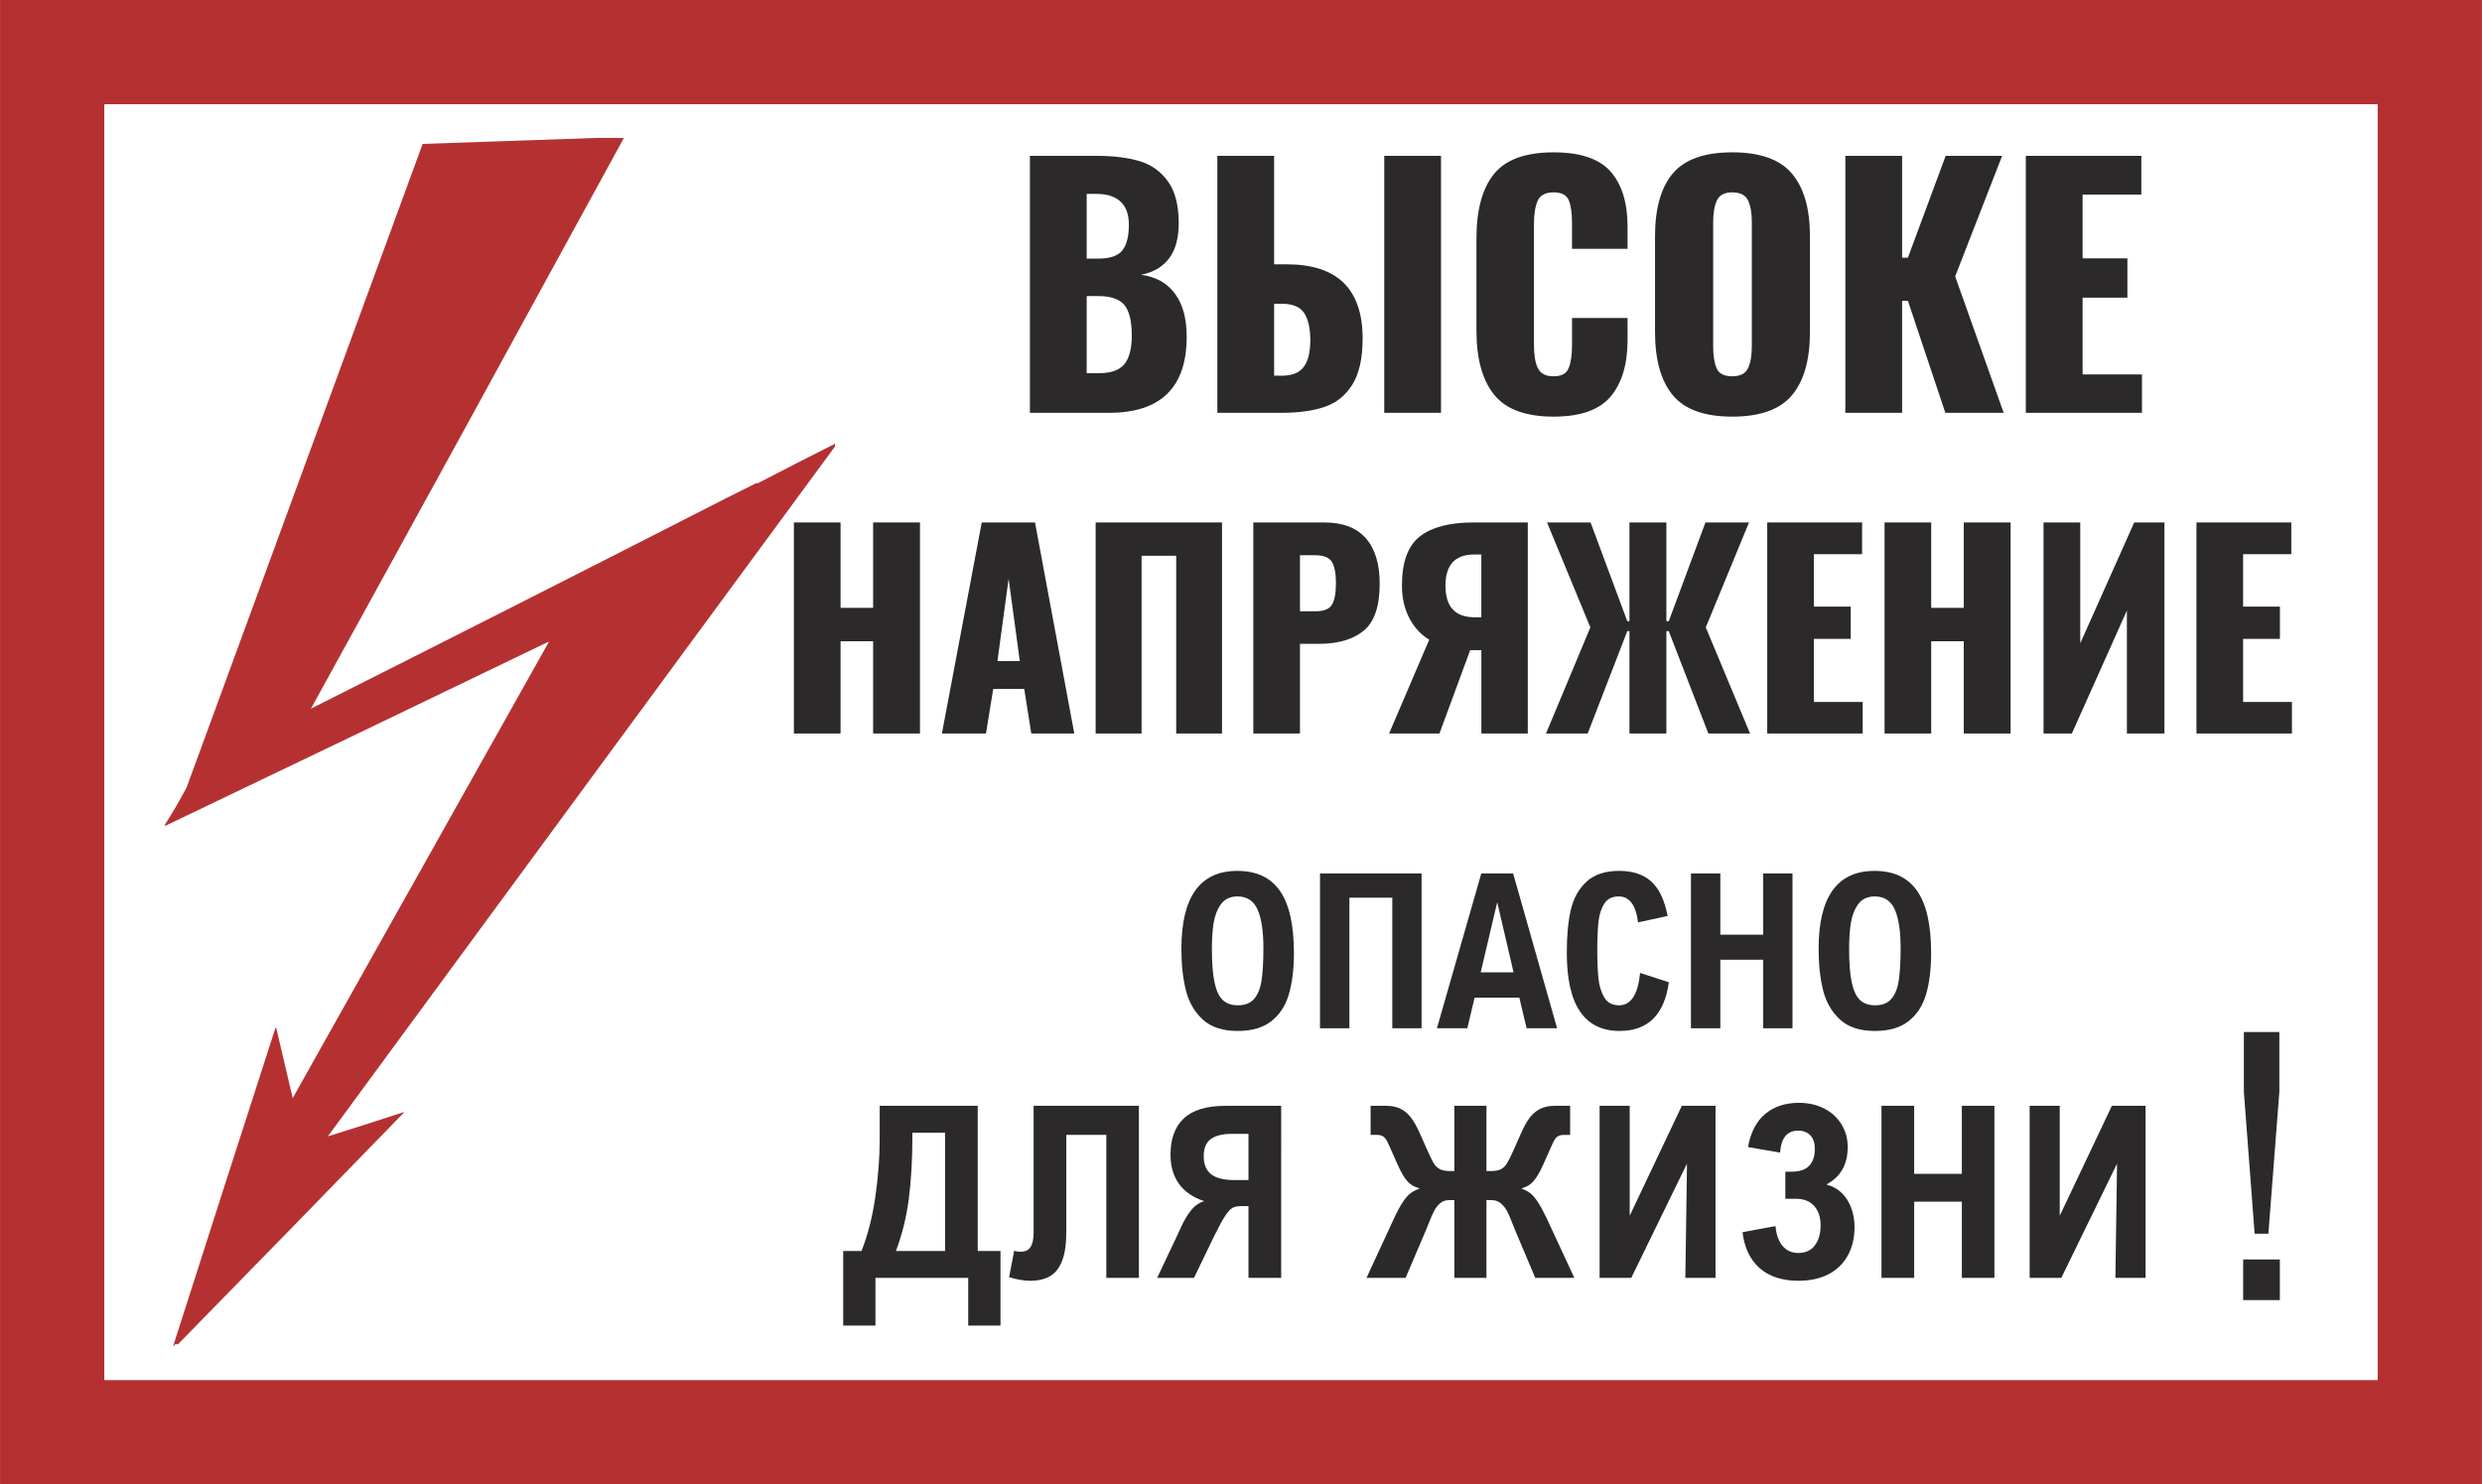 <?xml version="1.0" encoding="UTF-8" standalone="no"?>
<svg
   width="500"
   zoomAndPan="magnify"
   viewBox="0 0 375 224.305"
   height="299.073"
   preserveAspectRatio="xMidYMid"
   version="1.0"
   id="svg2796"
   sodipodi:docname="ПРАВИЛА ТЕХНИКИ СВЯЗИ ГИДРОМЕТСЛУЖБЫ 1969 -  № 01.svg"
   xmlns:inkscape="http://www.inkscape.org/namespaces/inkscape"
   xmlns:sodipodi="http://sodipodi.sourceforge.net/DTD/sodipodi-0.dtd"
   xmlns="http://www.w3.org/2000/svg"
   xmlns:svg="http://www.w3.org/2000/svg">
  <rect x="0" y="0" width="375" height="224.305" fill="#808080" stroke="none"/>
  <sodipodi:namedview
     id="namedview2798"
     pagecolor="#ffffff"
     bordercolor="#000000"
     borderopacity="0.25"
     inkscape:showpageshadow="2"
     inkscape:pageopacity="0.0"
     inkscape:pagecheckerboard="0"
     inkscape:deskcolor="#d1d1d1"
     showgrid="false" />
  <defs
     id="defs2514">
    <filter
       x="0"
       y="0"
       width="1"
       height="1"
       id="876c9ab5e6">
      <feColorMatrix
         values="0 0 0 0 1 0 0 0 0 1 0 0 0 0 1 0 0 0 1 0"
         color-interpolation-filters="sRGB"
         id="feColorMatrix2489" />
    </filter>
    <clipPath
       id="8cbfeeda3f">
      <path
         d="M 0,75.348 H 375 V 299.652 H 0 Z m 0,0"
         clip-rule="nonzero"
         id="path2494" />
    </clipPath>
    <clipPath
       id="03218e598b">
      <path
         d="M 0.008,75.348 H 374.992 V 299.598 H 0.008 Z m 0,0"
         clip-rule="nonzero"
         id="path2497" />
    </clipPath>
    <clipPath
       id="1c8a27e0a0">
      <path
         d="M 24.914,96.176 H 126.164 V 279 H 24.914 Z m 0,0"
         clip-rule="nonzero"
         id="path2500" />
    </clipPath>
    <mask
       id="05e14d7ece">
      <g
         filter="url(#876c9ab5e6)"
         id="g2505">
        <rect
           x="-37.5"
           width="450"
           fill="#000000"
           y="-37.5"
           height="450"
           fill-opacity="0.992"
           id="rect2503" />
      </g>
    </mask>
    <clipPath
       id="5a4e1125d6">
      <path
         d="M 0.914,0.176 H 102.164 V 182.879 H 0.914 Z m 0,0"
         clip-rule="nonzero"
         id="path2508" />
    </clipPath>
    <clipPath
       id="59e5e95cef">
      <rect
         x="0"
         width="103"
         y="0"
         height="183"
         id="rect2511" />
    </clipPath>
  </defs>
  <g
     clip-path="url(#8cbfeeda3f)"
     id="g2518"
     transform="translate(0,-75.348)">
    <path
       fill="#ffffff"
       d="M 0,75.348 H 375.012 V 299.652 H 0 Z m 0,0"
       fill-opacity="1"
       fill-rule="nonzero"
       id="path2516" />
  </g>
  <g
     clip-path="url(#03218e598b)"
     id="g2522"
     transform="translate(0,-75.348)">
    <path
       stroke-linecap="butt"
       transform="matrix(0.75,0,0,0.75,0.009,75.346)"
       fill="none"
       stroke-linejoin="miter"
       d="M -0.001,0.002 H 499.978 V 299.064 H -0.001 Z m 0,0"
       stroke="#b42f2f"
       stroke-width="42"
       stroke-opacity="1"
       stroke-miterlimit="4"
       id="path2520" />
  </g>
  <g
     fill="#2b2929"
     fill-opacity="1"
     id="g2530"
     transform="translate(0,-75.348)">
    <g
       transform="translate(176.947,230.732)"
       id="g2528">
      <g
         id="g2526">
        <path
           d="m 18.547,-11.375 c 0,2.438 -0.258,4.523 -0.766,6.25 -0.512,1.73 -1.398,3.086 -2.656,4.062 -1.25,0.98 -2.945,1.469 -5.078,1.469 -2.262,0 -4.023,-0.578 -5.281,-1.734 -1.25,-1.156 -2.102,-2.633 -2.547,-4.438 C 1.77,-7.578 1.547,-9.656 1.547,-12 c 0,-7.852 2.816,-11.781 8.453,-11.781 2.895,0 5.039,1.012 6.438,3.031 1.406,2.012 2.109,5.137 2.109,9.375 z M 6.156,-12 c 0,2.125 0.129,3.809 0.391,5.047 0.258,1.23 0.672,2.121 1.234,2.672 0.57,0.543 1.336,0.812 2.297,0.812 1.102,0 1.938,-0.336 2.5,-1.016 0.562,-0.688 0.926,-1.633 1.094,-2.844 0.176,-1.207 0.266,-2.816 0.266,-4.828 0,-2.508 -0.293,-4.43 -0.875,-5.766 -0.586,-1.332 -1.594,-2 -3.031,-2 -1.105,0 -1.945,0.398 -2.516,1.188 -0.562,0.793 -0.934,1.75 -1.109,2.875 -0.168,1.125 -0.25,2.414 -0.25,3.859 z m 0,0"
           id="path2524" />
      </g>
    </g>
  </g>
  <g
     fill="#2b2929"
     fill-opacity="1"
     id="g2538"
     transform="translate(0,-75.348)">
    <g
       transform="translate(197.048,230.732)"
       id="g2536">
      <g
         id="g2534">
        <path
           d="M 13.312,0 V -19.734 H 6.828 V 0 h -4.438 v -23.391 h 15.344 V 0 Z m 0,0"
           id="path2532" />
      </g>
    </g>
  </g>
  <g
     fill="#2b2929"
     fill-opacity="1"
     id="g2546"
     transform="translate(0,-75.348)">
    <g
       transform="translate(217.181,230.732)"
       id="g2544">
      <g
         id="g2542">
        <path
           d="M 5.609,-4.625 4.516,0 h -4.594 L 6.625,-23.391 h 4.812 L 18.078,0 H 13.469 L 12.375,-4.625 Z m 3.422,-14.422 -2.5,10.594 H 11.5 Z m 0,0"
           id="path2540" />
      </g>
    </g>
  </g>
  <g
     fill="#2b2929"
     fill-opacity="1"
     id="g2554"
     transform="translate(0,-75.348)">
    <g
       transform="translate(235.176,230.732)"
       id="g2552">
      <g
         id="g2550">
        <path
           d="M 16.781,-16.969 12.312,-16 c -0.324,-2.613 -1.293,-3.922 -2.906,-3.922 -0.992,0 -1.719,0.359 -2.188,1.078 -0.461,0.719 -0.75,1.621 -0.875,2.703 -0.125,1.086 -0.188,2.496 -0.188,4.234 0,1.762 0.055,3.215 0.172,4.359 0.125,1.148 0.422,2.117 0.891,2.906 0.477,0.781 1.219,1.172 2.219,1.172 1.801,0 2.863,-1.629 3.188,-4.891 l 4.344,1.406 c -0.68,4.906 -3.156,7.359 -7.438,7.359 -2.656,0 -4.652,-0.977 -5.984,-2.938 -1.336,-1.957 -2,-4.926 -2,-8.906 0,-2.488 0.195,-4.617 0.594,-6.391 0.406,-1.781 1.195,-3.219 2.375,-4.312 1.176,-1.094 2.828,-1.641 4.953,-1.641 2.051,0 3.664,0.539 4.844,1.609 1.188,1.074 2.008,2.809 2.469,5.203 z m 0,0"
           id="path2548" />
      </g>
    </g>
  </g>
  <g
     fill="#2b2929"
     fill-opacity="1"
     id="g2562"
     transform="translate(0,-75.348)">
    <g
       transform="translate(253.091,230.732)"
       id="g2560">
      <g
         id="g2558">
        <path
           d="M 13.312,0 V -10.359 H 6.828 V 0 h -4.438 v -23.391 h 4.438 v 9.25 H 13.312 v -9.25 h 4.422 V 0 Z m 0,0"
           id="path2556" />
      </g>
    </g>
  </g>
  <g
     fill="#2b2929"
     fill-opacity="1"
     id="g2570"
     transform="translate(0,-75.348)">
    <g
       transform="translate(273.224,230.732)"
       id="g2568">
      <g
         id="g2566">
        <path
           d="m 18.547,-11.375 c 0,2.438 -0.258,4.523 -0.766,6.25 -0.512,1.73 -1.398,3.086 -2.656,4.062 -1.25,0.98 -2.945,1.469 -5.078,1.469 -2.262,0 -4.023,-0.578 -5.281,-1.734 -1.25,-1.156 -2.102,-2.633 -2.547,-4.438 C 1.77,-7.578 1.547,-9.656 1.547,-12 c 0,-7.852 2.816,-11.781 8.453,-11.781 2.895,0 5.039,1.012 6.438,3.031 1.406,2.012 2.109,5.137 2.109,9.375 z M 6.156,-12 c 0,2.125 0.129,3.809 0.391,5.047 0.258,1.23 0.672,2.121 1.234,2.672 0.57,0.543 1.336,0.812 2.297,0.812 1.102,0 1.938,-0.336 2.5,-1.016 0.562,-0.688 0.926,-1.633 1.094,-2.844 0.176,-1.207 0.266,-2.816 0.266,-4.828 0,-2.508 -0.293,-4.43 -0.875,-5.766 -0.586,-1.332 -1.594,-2 -3.031,-2 -1.105,0 -1.945,0.398 -2.516,1.188 -0.562,0.793 -0.934,1.75 -1.109,2.875 -0.168,1.125 -0.25,2.414 -0.25,3.859 z m 0,0"
           id="path2564" />
      </g>
    </g>
  </g>
  <g
     fill="#2b2929"
     fill-opacity="1"
     id="g2578"
     transform="translate(0,-75.348)">
    <g
       transform="translate(126.864,268.452)"
       id="g2576">
      <g
         id="g2574">
        <path
           d="M 24.297,-4.062 V 7.203 h -4.875 V 0 H 5.406 v 7.203 h -4.875 V -4.062 h 2.766 c 0.938,-2.352 1.629,-5.051 2.078,-8.094 0.445,-3.051 0.672,-5.988 0.672,-8.812 V -26 h 14.812 V -4.062 Z M 10.984,-21.25 c 0,3.375 -0.18,6.461 -0.531,9.25 C 10.098,-9.219 9.445,-6.57 8.5,-4.062 h 7.422 v -17.875 h -4.938 z m 0,0"
           id="path2572" />
      </g>
    </g>
  </g>
  <g
     fill="#2b2929"
     fill-opacity="1"
     id="g2586"
     transform="translate(0,-75.348)">
    <g
       transform="translate(151.698,268.452)"
       id="g2584">
      <g
         id="g2582">
        <path
           d="m 2.5,-3.953 c 0.719,0 1.223,-0.242 1.516,-0.734 C 4.316,-5.176 4.469,-5.898 4.469,-6.859 V -26 H 20.375 V 0 H 15.453 V -21.609 H 9.406 V -6.906 c 0,1.812 -0.215,3.262 -0.641,4.344 C 8.348,-1.488 7.738,-0.719 6.938,-0.25 6.133,0.207 5.117,0.438 3.891,0.438 3.453,0.438 2.941,0.383 2.359,0.281 1.785,0.176 1.254,0.047 0.766,-0.109 L 1.531,-4.094 c 0.031,0.012 0.141,0.039 0.328,0.078 0.188,0.043 0.398,0.062 0.641,0.062 z m 0,0"
           id="path2580" />
      </g>
    </g>
  </g>
  <g
     fill="#2b2929"
     fill-opacity="1"
     id="g2594"
     transform="translate(0,-75.348)">
    <g
       transform="translate(174.74,268.452)"
       id="g2592">
      <g
         id="g2590">
        <path
           d="m 18.828,0 h -4.938 v -10.844 h -1.125 c -0.543,0 -0.977,0.09 -1.297,0.266 -0.324,0.18 -0.695,0.586 -1.109,1.219 C 9.941,-8.723 9.375,-7.676 8.656,-6.219 L 5.656,0 H 0.094 L 3.375,-6.953 c 0.508,-1.164 0.988,-2.07 1.438,-2.719 0.457,-0.645 0.863,-1.094 1.219,-1.344 0.363,-0.258 0.754,-0.453 1.172,-0.578 -1.719,-0.57 -3,-1.457 -3.844,-2.656 -0.836,-1.195 -1.25,-2.648 -1.25,-4.359 0,-2.395 0.664,-4.223 2,-5.484 C 5.453,-25.363 7.562,-26 10.438,-26 h 8.391 z m -4.938,-21.766 H 11.375 c -1.406,0 -2.469,0.266 -3.188,0.797 -0.711,0.523 -1.062,1.387 -1.062,2.594 0,1.199 0.367,2.102 1.109,2.703 0.75,0.594 1.93,0.891 3.547,0.891 h 2.109 z m 0,0"
           id="path2588" />
      </g>
    </g>
  </g>
  <g
     fill="#2b2929"
     fill-opacity="1"
     id="g2608"
     transform="translate(0,-75.348)">
    <g
       transform="translate(205.303,268.452)"
       id="g2606">
      <g
         id="g2604">
        <path
           d="m 10.578,-8.297 c -0.211,0.523 -0.34,0.844 -0.391,0.969 L 7.062,0 H 1.156 l 4.141,-8.953 c 0.508,-1.094 0.961,-1.93 1.359,-2.516 0.395,-0.594 0.773,-1.031 1.141,-1.312 0.375,-0.281 0.82,-0.516 1.344,-0.703 v -0.062 c -0.75,-0.176 -1.367,-0.539 -1.844,-1.094 C 6.828,-15.191 6.352,-16.008 5.875,-17.094 L 4.5,-20.172 C 4.281,-20.691 4.047,-21.062 3.797,-21.281 3.555,-21.5 3.195,-21.609 2.719,-21.609 H 1.781 V -26 h 2.375 c 0.883,0 1.633,0.168 2.25,0.5 0.613,0.336 1.125,0.789 1.531,1.359 0.414,0.562 0.816,1.273 1.203,2.125 l 1.312,2.953 c 0.375,0.844 0.688,1.461 0.938,1.844 0.25,0.375 0.555,0.652 0.922,0.828 0.363,0.168 0.879,0.25 1.547,0.25 H 14.438 V -26 h 4.844 v 9.859 h 0.578 c 0.664,0 1.18,-0.082 1.547,-0.25 0.363,-0.176 0.672,-0.453 0.922,-0.828 0.25,-0.383 0.562,-1 0.938,-1.844 l 1.312,-2.953 c 0.383,-0.852 0.781,-1.562 1.188,-2.125 0.414,-0.57 0.93,-1.023 1.547,-1.359 0.625,-0.332 1.375,-0.5 2.25,-0.5 h 2.359 v 4.391 h -0.938 c -0.469,0 -0.828,0.109 -1.078,0.328 -0.242,0.219 -0.469,0.59 -0.688,1.109 l -1.375,3.078 c -0.48,1.086 -0.961,1.902 -1.438,2.453 -0.469,0.555 -1.07,0.918 -1.797,1.094 v 0.062 c 0.52,0.188 0.957,0.422 1.312,0.703 0.352,0.273 0.723,0.703 1.109,1.297 0.395,0.586 0.852,1.43 1.375,2.531 L 32.562,0 H 26.656 L 23.562,-7.328 c -0.531,-1.375 -0.922,-2.297 -1.172,-2.766 -0.25,-0.469 -0.562,-0.859 -0.938,-1.172 C 21.078,-11.586 20.625,-11.75 20.094,-11.75 h -0.812 V 0 H 14.438 v -11.75 h -0.828 c -0.523,0 -0.965,0.156 -1.328,0.469 -0.355,0.305 -0.656,0.688 -0.906,1.156 -0.242,0.461 -0.508,1.07 -0.797,1.828 z m 0,0"
           id="path2602" />
      </g>
    </g>
  </g>
  <g
     fill="#2b2929"
     fill-opacity="1"
     id="g2616"
     transform="translate(0,-75.348)">
    <g
       transform="translate(239.024,268.452)"
       id="g2614">
      <g
         id="g2612">
        <path
           d="m 20.172,0 h -4.562 l 0.25,-17.203 h -0.031 L 7.438,0 H 2.656 v -26 h 4.547 v 16.547 h 0.031 L 15.078,-26 h 5.094 z m 0,0"
           id="path2610" />
      </g>
    </g>
  </g>
  <g
     fill="#2b2929"
     fill-opacity="1"
     id="g2624"
     transform="translate(0,-75.348)">
    <g
       transform="translate(261.853,268.452)"
       id="g2622">
      <g
         id="g2620">
        <path
           d="m 18.344,-7.734 c 0,1.711 -0.352,3.18 -1.047,4.406 -0.699,1.23 -1.684,2.168 -2.953,2.812 C 13.07,0.117 11.582,0.438 9.875,0.438 7.414,0.438 5.457,-0.203 4,-1.484 2.551,-2.773 1.691,-4.582 1.422,-6.906 L 6.406,-7.828 c 0.113,1.305 0.473,2.309 1.078,3.016 0.613,0.699 1.395,1.047 2.344,1.047 1.102,0 1.941,-0.379 2.516,-1.141 0.582,-0.77 0.875,-1.789 0.875,-3.062 0,-1.188 -0.32,-2.145 -0.953,-2.875 -0.637,-0.738 -1.562,-1.109 -2.781,-1.109 h -1.594 v -4.094 h 0.938 c 1.176,0 2.055,-0.289 2.641,-0.875 0.582,-0.594 0.875,-1.438 0.875,-2.531 0,-0.914 -0.227,-1.609 -0.672,-2.078 -0.438,-0.477 -1.059,-0.719 -1.859,-0.719 -1.656,0 -2.562,1.105 -2.719,3.312 L 2.25,-19.766 c 0.395,-2.227 1.266,-3.898 2.609,-5.016 1.344,-1.113 3.035,-1.672 5.078,-1.672 1.426,0 2.695,0.289 3.812,0.859 1.125,0.574 2,1.371 2.625,2.391 0.625,1.023 0.938,2.168 0.938,3.438 0,2.617 -1.055,4.484 -3.156,5.609 v 0.078 c 0.875,0.219 1.625,0.637 2.25,1.25 0.633,0.617 1.113,1.371 1.438,2.266 0.332,0.887 0.5,1.828 0.5,2.828 z m 0,0"
           id="path2618" />
      </g>
    </g>
  </g>
  <g
     fill="#2b2929"
     fill-opacity="1"
     id="g2632"
     transform="translate(0,-75.348)">
    <g
       transform="translate(281.614,268.452)"
       id="g2630">
      <g
         id="g2628">
        <path
           d="M 14.797,0 V -11.516 H 7.594 V 0 h -4.938 v -26 h 4.938 v 10.281 h 7.203 V -26 H 19.719 V 0 Z m 0,0"
           id="path2626" />
      </g>
    </g>
  </g>
  <g
     fill="#2b2929"
     fill-opacity="1"
     id="g2640"
     transform="translate(0,-75.348)">
    <g
       transform="translate(304,268.452)"
       id="g2638">
      <g
         id="g2636">
        <path
           d="m 20.172,0 h -4.562 l 0.25,-17.203 h -0.031 L 7.438,0 H 2.656 v -26 h 4.547 v 16.547 h 0.031 L 15.078,-26 h 5.094 z m 0,0"
           id="path2634" />
      </g>
    </g>
  </g>
  <g
     fill="#2b2929"
     fill-opacity="1"
     id="g2654"
     transform="translate(0,-75.348)">
    <g
       transform="translate(334.6,271.809)"
       id="g2652">
      <g
         id="g2650">
        <path
           d="M 8.125,-10.031 H 6.047 l -1.625,-21.422 v -9.062 H 9.781 v 9.062 z M 4.312,0 V -6.141 H 9.859 V 0 Z m 0,0"
           id="path2648" />
      </g>
    </g>
  </g>
  <g
     fill="#2b2929"
     fill-opacity="1"
     id="g2662"
     transform="translate(0,-75.348)">
    <g
       transform="translate(117.466,186.188)"
       id="g2660">
      <g
         id="g2658">
        <path
           d="M 2.484,-31.891 H 9.531 v 12.906 h 4.922 v -12.906 H 21.531 V 0 H 14.453 V -13.938 H 9.531 V 0 H 2.484 Z m 0,0"
           id="path2656" />
      </g>
    </g>
  </g>
  <g
     fill="#2b2929"
     fill-opacity="1"
     id="g2670"
     transform="translate(0,-75.348)">
    <g
       transform="translate(141.485,186.188)"
       id="g2668">
      <g
         id="g2666">
        <path
           d="m 6.844,-31.891 h 8.047 L 20.828,0 h -6.5 l -1.062,-6.734 h -4.688 L 7.484,0 h -6.656 z m 5.75,20.938 -1.688,-12.438 -1.688,12.438 z m 0,0"
           id="path2664" />
      </g>
    </g>
  </g>
  <g
     fill="#2b2929"
     fill-opacity="1"
     id="g2678"
     transform="translate(0,-75.348)">
    <g
       transform="translate(163.18,186.188)"
       id="g2676">
      <g
         id="g2674">
        <path
           d="m 2.359,-31.891 h 19.094 V 0 H 14.531 V -26.859 H 9.297 V 0 h -6.938 z m 0,0"
           id="path2672" />
      </g>
    </g>
  </g>
  <g
     fill="#2b2929"
     fill-opacity="1"
     id="g2686"
     transform="translate(0,-75.348)">
    <g
       transform="translate(187.002,186.188)"
       id="g2684">
      <g
         id="g2682">
        <path
           d="m 2.359,-31.891 h 10.719 c 2.801,0 4.895,0.797 6.281,2.391 1.395,1.586 2.094,3.871 2.094,6.859 0,3.418 -0.809,5.789 -2.422,7.109 -1.617,1.324 -3.875,1.984 -6.781,1.984 H 9.406 V 0 H 2.359 Z m 9.406,13.422 c 1.238,0 2.062,-0.328 2.469,-0.984 0.406,-0.656 0.609,-1.758 0.609,-3.312 0,-1.414 -0.199,-2.461 -0.594,-3.141 -0.398,-0.688 -1.234,-1.031 -2.516,-1.031 H 9.406 v 8.469 z m 0,0"
           id="path2680" />
      </g>
    </g>
  </g>
  <g
     fill="#2b2929"
     fill-opacity="1"
     id="g2694"
     transform="translate(0,-75.348)">
    <g
       transform="translate(209.485,186.188)"
       id="g2692">
      <g
         id="g2690">
        <path
           d="M 6.453,-14.172 C 5.191,-14.93 4.188,-16.023 3.438,-17.453 c -0.742,-1.438 -1.109,-3.07 -1.109,-4.906 0,-3.52 0.895,-5.988 2.688,-7.406 1.801,-1.414 4.516,-2.125 8.141,-2.125 h 8.188 V 0 h -7.016 v -12.594 h -1.688 L 8,0 H 0.391 Z m 7.875,-3.391 v -9.484 h -1.094 c -2.887,0 -4.328,1.574 -4.328,4.719 0,3.18 1.469,4.766 4.406,4.766 z m 0,0"
           id="path2688" />
      </g>
    </g>
  </g>
  <g
     fill="#2b2929"
     fill-opacity="1"
     id="g2702"
     transform="translate(0,-75.348)">
    <g
       transform="translate(233.347,186.188)"
       id="g2700">
      <g
         id="g2698">
        <path
           d="M 6.938,-16.031 0.391,-31.891 H 6.969 l 5.547,14.922 h 0.328 v -14.922 h 5.578 v 14.922 h 0.359 l 5.547,-14.922 H 30.906 L 24.375,-16.031 31.062,0 H 24.766 L 18.781,-15.469 H 18.422 V 0 H 12.844 V -15.469 H 12.516 L 6.531,0 H 0.234 Z m 0,0"
           id="path2696" />
      </g>
    </g>
  </g>
  <g
     fill="#2b2929"
     fill-opacity="1"
     id="g2710"
     transform="translate(0,-75.348)">
    <g
       transform="translate(264.65,186.188)"
       id="g2708">
      <g
         id="g2706">
        <path
           d="M 2.359,-31.891 H 16.688 v 4.797 H 9.406 v 7.922 h 5.562 v 4.875 h -5.562 v 9.531 h 7.375 V 0 H 2.359 Z m 0,0"
           id="path2704" />
      </g>
    </g>
  </g>
  <g
     fill="#2b2929"
     fill-opacity="1"
     id="g2718"
     transform="translate(0,-75.348)">
    <g
       transform="translate(282.25,186.188)"
       id="g2716">
      <g
         id="g2714">
        <path
           d="M 2.484,-31.891 H 9.531 v 12.906 h 4.922 v -12.906 H 21.531 V 0 H 14.453 V -13.938 H 9.531 V 0 H 2.484 Z m 0,0"
           id="path2712" />
      </g>
    </g>
  </g>
  <g
     fill="#2b2929"
     fill-opacity="1"
     id="g2726"
     transform="translate(0,-75.348)">
    <g
       transform="translate(306.269,186.188)"
       id="g2724">
      <g
         id="g2722">
        <path
           d="M 2.484,-31.891 H 8.031 V -13.625 L 16.188,-31.891 H 20.75 V 0 H 15.078 V -18.578 L 6.766,0 h -4.281 z m 0,0"
           id="path2720" />
      </g>
    </g>
  </g>
  <g
     fill="#2b2929"
     fill-opacity="1"
     id="g2734"
     transform="translate(0,-75.348)">
    <g
       transform="translate(329.5,186.188)"
       id="g2732">
      <g
         id="g2730">
        <path
           d="M 2.359,-31.891 H 16.688 v 4.797 H 9.406 v 7.922 h 5.562 v 4.875 h -5.562 v 9.531 h 7.375 V 0 H 2.359 Z m 0,0"
           id="path2728" />
      </g>
    </g>
  </g>
  <g
     fill="#2b2929"
     fill-opacity="1"
     id="g2742"
     transform="translate(0,-75.348)">
    <g
       transform="translate(152.731,137.728)"
       id="g2740">
      <g
         id="g2738">
        <path
           d="m 2.875,-38.828 h 10.109 c 2.531,0 4.68,0.266 6.453,0.797 1.77,0.523 3.195,1.539 4.281,3.047 1.094,1.5 1.641,3.605 1.641,6.312 0,2.305 -0.496,4.094 -1.484,5.375 -0.992,1.281 -2.398,2.094 -4.219,2.438 2.238,0.293 3.945,1.242 5.125,2.844 1.188,1.594 1.781,3.766 1.781,6.516 0,7.668 -3.918,11.5 -11.75,11.5 H 2.875 Z m 10.266,15.531 c 1.82,0 3.055,-0.414 3.703,-1.25 0.656,-0.832 0.984,-2.125 0.984,-3.875 0,-1.539 -0.418,-2.703 -1.25,-3.484 -0.824,-0.781 -2.039,-1.172 -3.641,-1.172 h -1.484 v 9.781 z m 0.141,17.312 c 1.82,0 3.109,-0.453 3.859,-1.359 0.75,-0.914 1.125,-2.352 1.125,-4.312 0,-2.195 -0.375,-3.742 -1.125,-4.641 -0.75,-0.895 -2.055,-1.344 -3.906,-1.344 h -1.781 v 11.656 z m 0,0"
           id="path2736" />
      </g>
    </g>
  </g>
  <g
     fill="#2b2929"
     fill-opacity="1"
     id="g2750"
     transform="translate(0,-75.348)">
    <g
       transform="translate(180.908,137.728)"
       id="g2748">
      <g
         id="g2746">
        <path
           d="M 3.016,-38.828 H 11.594 V -22.438 h 1.922 c 7.633,0 11.453,3.742 11.453,11.219 0,3 -0.523,5.324 -1.562,6.969 -1.031,1.648 -2.43,2.766 -4.188,3.359 C 17.469,-0.297 15.312,0 12.75,0 H 3.016 Z m 25.219,0 H 36.812 V 0 h -8.578 z m -15.438,33.219 c 1.5,0 2.582,-0.43 3.25,-1.297 0.676,-0.863 1.016,-2.223 1.016,-4.078 0,-1.75 -0.305,-3.102 -0.906,-4.062 -0.605,-0.957 -1.758,-1.438 -3.453,-1.438 H 11.594 v 10.875 z m 0,0"
           id="path2744" />
      </g>
    </g>
  </g>
  <g
     fill="#2b2929"
     fill-opacity="1"
     id="g2758"
     transform="translate(0,-75.348)">
    <g
       transform="translate(220.731,137.728)"
       id="g2756">
      <g
         id="g2754">
        <path
           d="M 14,0.578 C 9.781,0.578 6.781,-0.531 5,-2.75 3.227,-4.977 2.344,-8.188 2.344,-12.375 v -13.984 c 0,-4.289 0.879,-7.531 2.641,-9.719 1.758,-2.188 4.766,-3.281 9.016,-3.281 4.051,0 6.926,0.977 8.625,2.922 1.695,1.949 2.547,4.715 2.547,8.297 v 3.359 H 16.781 v -3.891 c 0,-1.5 -0.164,-2.645 -0.484,-3.438 C 15.973,-32.91 15.207,-33.312 14,-33.312 c -1.219,0 -2.023,0.422 -2.406,1.266 -0.375,0.844 -0.562,2.023 -0.562,3.531 v 18.25 c 0,1.543 0.195,2.719 0.594,3.531 0.395,0.812 1.188,1.219 2.375,1.219 1.176,0 1.93,-0.406 2.266,-1.219 0.344,-0.812 0.516,-1.988 0.516,-3.531 v -4.062 h 8.391 v 3.344 C 25.172,-7.336 24.32,-4.5 22.625,-2.469 20.926,-0.438 18.051,0.578 14,0.578 Z m 0,0"
           id="path2752" />
      </g>
    </g>
  </g>
  <g
     fill="#2b2929"
     fill-opacity="1"
     id="g2766"
     transform="translate(0,-75.348)">
    <g
       transform="translate(247.711,137.728)"
       id="g2764">
      <g
         id="g2762">
        <path
           d="M 14,0.578 C 9.812,0.578 6.82,-0.5 5.031,-2.656 3.238,-4.812 2.344,-8 2.344,-12.219 v -14.438 c 0,-4.219 0.895,-7.391 2.688,-9.516 1.789,-2.125 4.781,-3.188 8.969,-3.188 4.219,0 7.227,1.074 9.031,3.219 1.812,2.137 2.719,5.297 2.719,9.484 v 14.438 C 25.75,-8 24.844,-4.812 23.031,-2.656 21.227,-0.5 18.219,0.578 14,0.578 Z m 0,-6.094 c 1.207,0 2.004,-0.406 2.391,-1.219 0.383,-0.812 0.578,-1.922 0.578,-3.328 v -18.703 c 0,-1.438 -0.195,-2.551 -0.578,-3.344 C 16.004,-32.91 15.207,-33.312 14,-33.312 c -1.156,0 -1.93,0.406 -2.312,1.219 -0.375,0.812 -0.562,1.922 -0.562,3.328 V -10.062 c 0,1.406 0.172,2.516 0.516,3.328 0.352,0.812 1.141,1.219 2.359,1.219 z m 0,0"
           id="path2760" />
      </g>
    </g>
  </g>
  <g
     fill="#2b2929"
     fill-opacity="1"
     id="g2774"
     transform="translate(0,-75.348)">
    <g
       transform="translate(275.793,137.728)"
       id="g2772">
      <g
         id="g2770">
        <path
           d="M 3.016,-38.828 H 11.594 V -23.438 h 0.875 l 5.703,-15.391 h 8.531 l -7.094,18.219 L 26.938,0 H 18.125 l -5.656,-16.922 h -0.875 V 0 H 3.016 Z m 0,0"
           id="path2768" />
      </g>
    </g>
  </g>
  <g
     fill="#2b2929"
     fill-opacity="1"
     id="g2782"
     transform="translate(0,-75.348)">
    <g
       transform="translate(303.204,137.728)"
       id="g2780">
      <g
         id="g2778">
        <path
           d="m 2.875,-38.828 h 17.453 v 5.844 h -8.875 v 9.641 h 6.766 v 5.938 h -6.766 v 11.609 h 8.969 V 0 H 2.875 Z m 0,0"
           id="path2776" />
      </g>
    </g>
  </g>
  <g
     clip-path="url(#1c8a27e0a0)"
     id="g2794"
     transform="translate(0,-75.348)">
    <g
       mask="url(#05e14d7ece)"
       id="g2792">
      <g
         transform="translate(24,96)"
         id="g2790">
        <g
           clip-path="url(#59e5e95cef)"
           id="g2788">
          <g
             clip-path="url(#5a4e1125d6)"
             id="g2786">
            <path
               fill="#b42f2f"
               d="m 67.82,0.133 c 0.828,0 1.652,0 2.477,0 -15.723,28.797 -31.492,57.562 -47.32,86.301 21.012,-10.574 41.996,-21.211 62.957,-31.918 1.465,-0.734 2.93,-1.465 4.391,-2.195 0.047,0.016 0.086,0.043 0.121,0.078 3.988,-2.078 7.988,-4.129 12.008,-6.145 0,0.055 0,0.109 0,0.16 C 76.801,81.285 51.16,116.168 25.531,151.066 c 3.793,-1.176 7.582,-2.387 11.371,-3.633 0.039,0.016 0.078,0.027 0.121,0.039 -11.355,11.703 -22.742,23.379 -34.152,35.031 -0.293,-0.105 -0.508,-0.016 -0.641,0.277 -0.027,0 -0.051,0 -0.078,0 5.121,-16.016 10.27,-32.027 15.441,-48.035 0.051,-0.105 0.105,-0.105 0.156,0 0.816,3.516 1.641,7.023 2.477,10.535 C 33.113,122.324 46,99.371 58.887,76.418 c -0.016,-0.027 -0.027,-0.055 -0.043,-0.082 C 39.535,85.652 20.211,94.938 0.875,104.188 c 0,-0.055 0,-0.109 0,-0.16 1.18,-1.836 2.285,-3.727 3.312,-5.668 C 16.074,65.938 27.965,33.516 39.855,1.094 49.184,0.766 58.508,0.449 67.82,0.133 Z m 0,0"
               fill-opacity="1"
               fill-rule="evenodd"
               id="path2784" />
          </g>
        </g>
      </g>
    </g>
  </g>
</svg>
